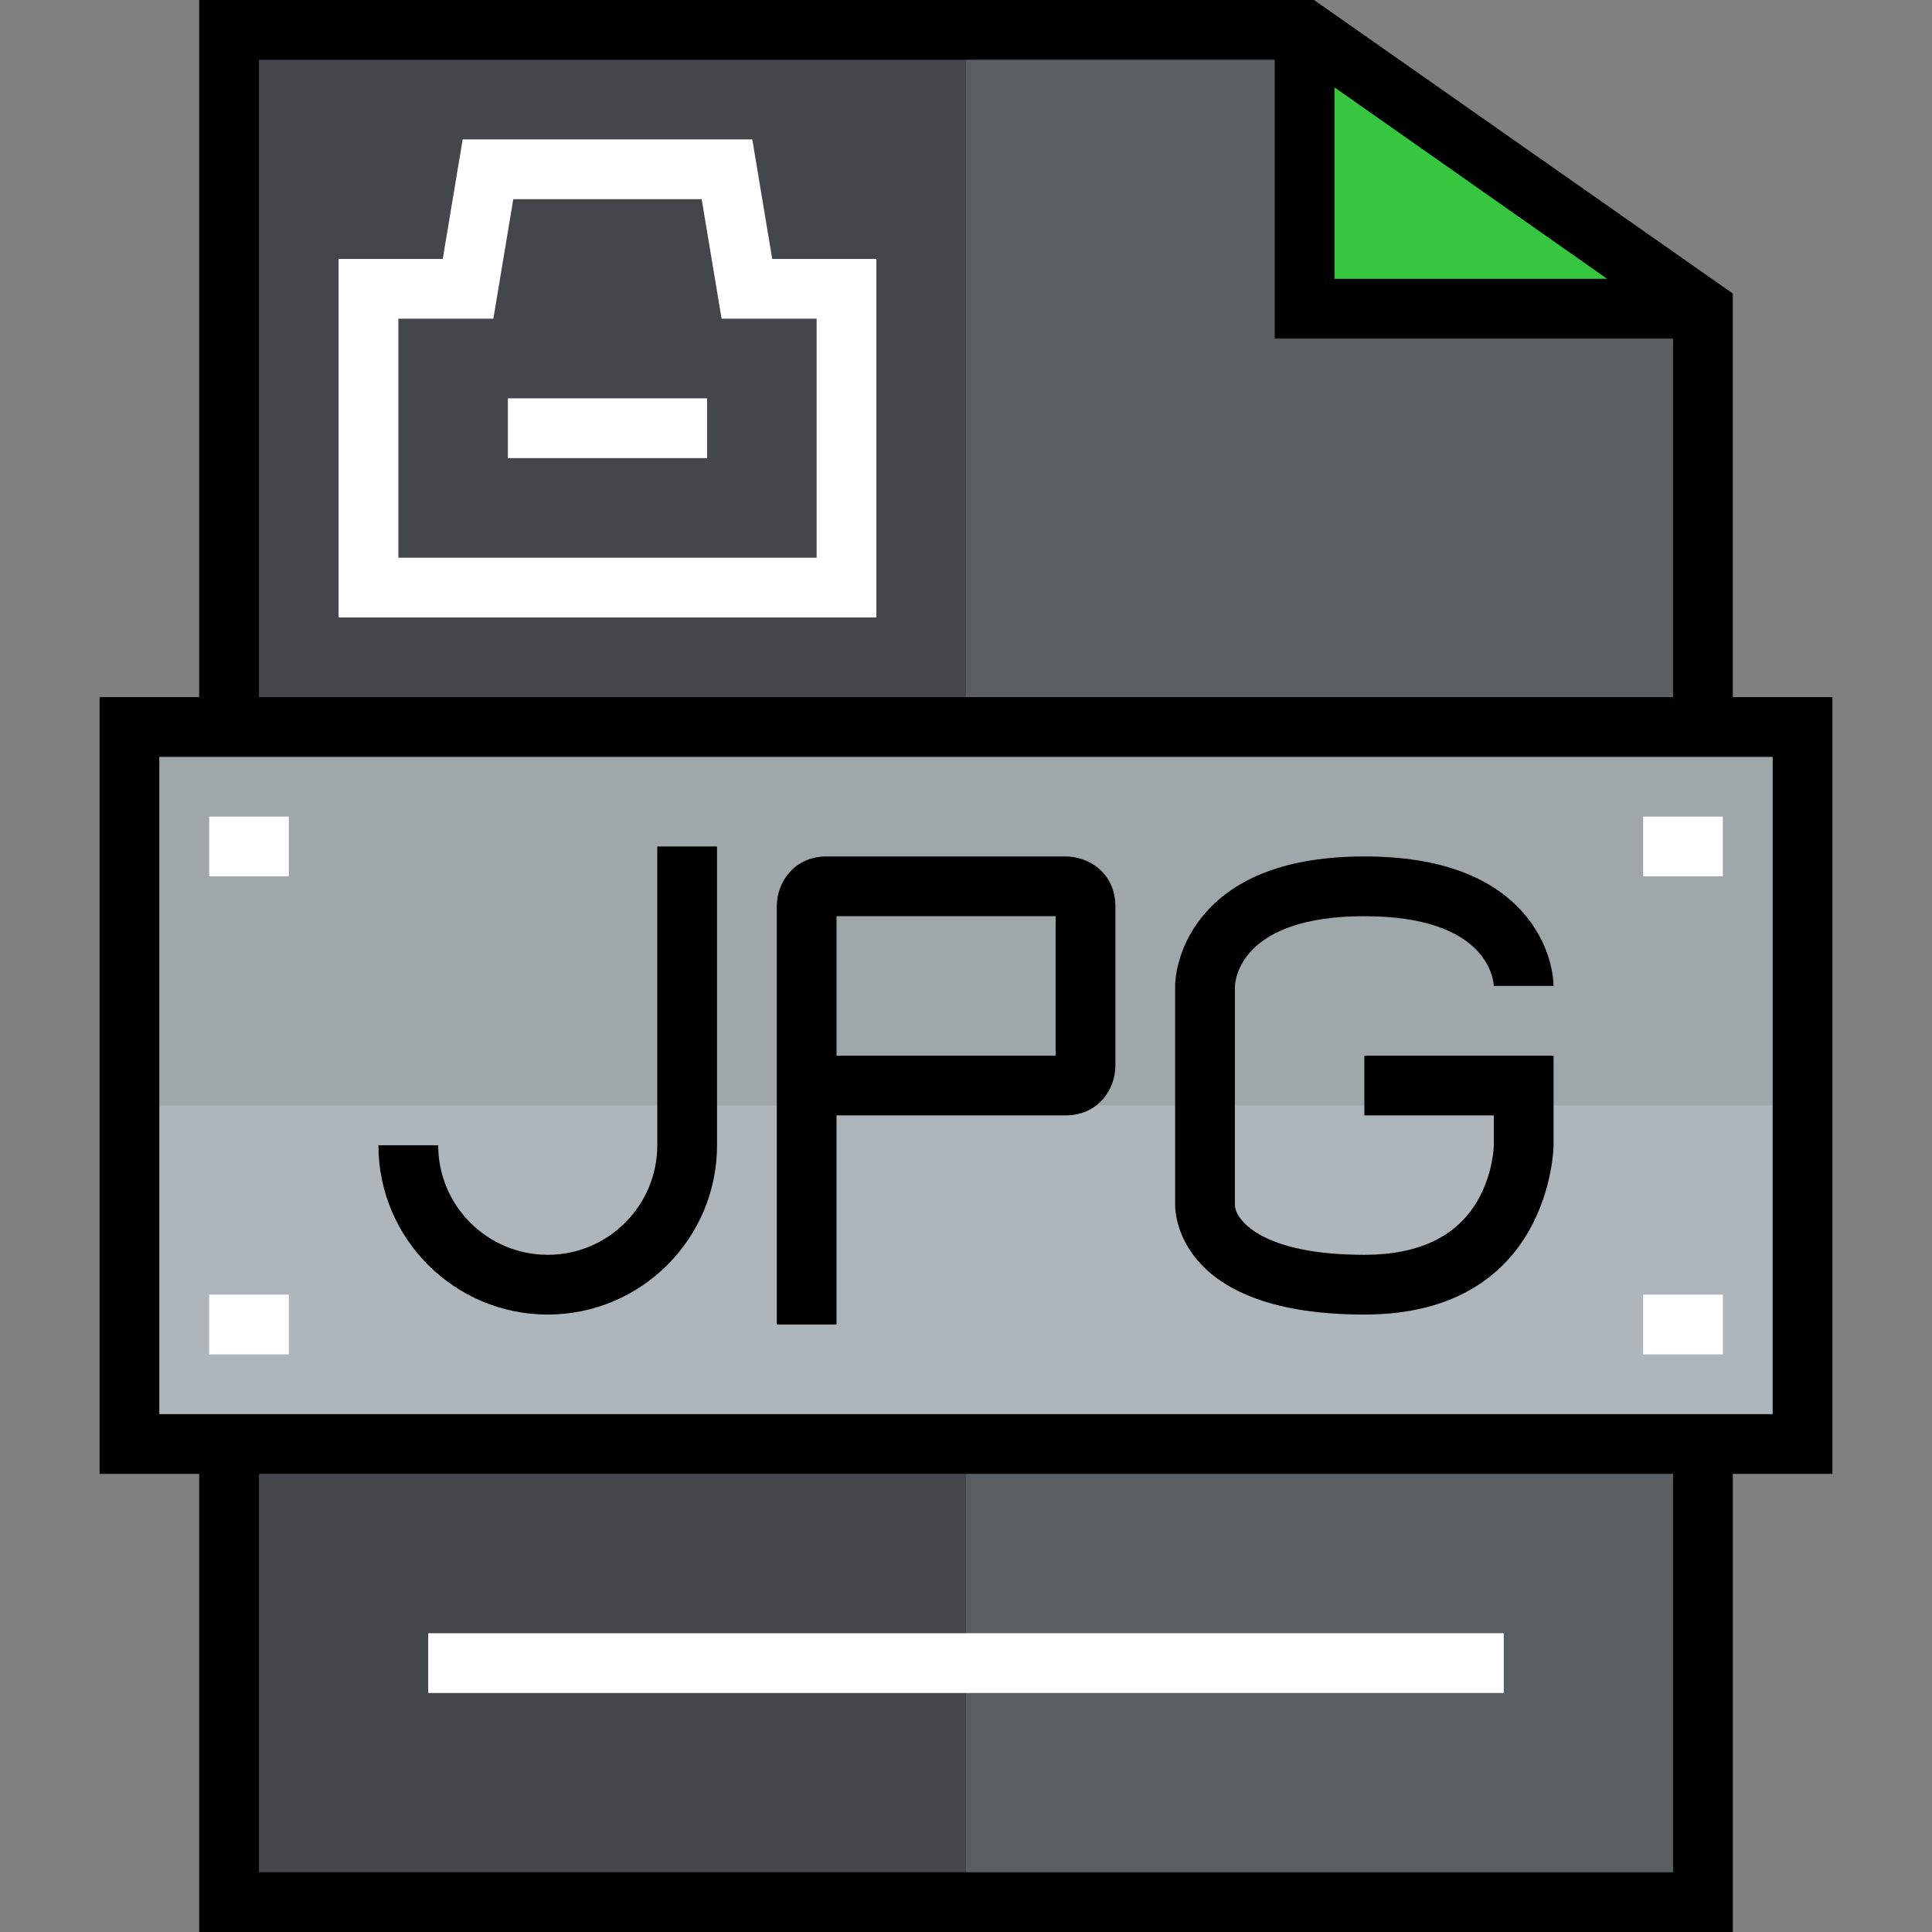 <?xml version="1.0" encoding="iso-8859-1"?>
<!-- Uploaded to: SVG Repo, www.svgrepo.com, Generator: SVG Repo Mixer Tools -->
<svg version="1.1" id="Layer_1" xmlns="http://www.w3.org/2000/svg" xmlns:xlink="http://www.w3.org/1999/xlink" 
	 viewBox="0 0 512 512" xml:space="preserve">
<rect x="0" y="0" width="512" height="512" fill="#808080" stroke="none"/>
<polygon style="fill:#AFB6BB;" points="477.691,192.66 477.691,382.68 451.299,382.68 60.701,382.68 34.309,382.68 34.309,192.66 
	60.701,192.66 451.299,192.66 "/>
<polygon style="fill:#36C63F;" points="450.982,81.814 345.732,81.814 345.732,7.918 "/>
<g>
	<rect x="60.701" y="382.68" style="fill:#595E62;" width="390.598" height="121.402"/>
	<polygon style="fill:#595E62;" points="451.299,82.026 451.299,192.66 60.701,192.66 60.701,7.918 345.732,7.918 345.732,81.814 
		450.982,81.814 	"/>
</g>
<g>
	<rect x="60.701" y="382.68" style="fill:#43474B;" width="195.299" height="121.402"/>
	<rect x="60.701" y="7.918" style="fill:#43474B;" width="195.299" height="184.742"/>
</g>
<polygon style="fill:#A0A7AB;" points="477.691,192.66 451.299,192.66 60.701,192.66 34.309,192.66 34.309,292.948 477.691,292.948 
	"/>
<g>
	<rect x="113.485" y="432.825" style="fill:#FFFFFF;" width="285.031" height="15.835"/>
	<rect x="435.464" y="216.412" style="fill:#FFFFFF;" width="21.113" height="15.835"/>
	<rect x="435.464" y="343.093" style="fill:#FFFFFF;" width="21.113" height="15.835"/>
	<rect x="55.423" y="343.093" style="fill:#FFFFFF;" width="21.113" height="15.835"/>
	<rect x="55.423" y="216.412" style="fill:#FFFFFF;" width="21.113" height="15.835"/>
</g>
<path d="M485.608,184.742h-26.392V77.791L348.234,0H52.784v184.742H26.392v205.856h26.392V512h406.433V390.598h26.392V184.742z
	 M353.65,23.151l72.277,50.746H353.65V23.151z M68.619,15.835h269.196v73.897h105.567v95.01H68.619V15.835z M443.381,496.165H68.619
	V390.598h374.763V496.165z M469.773,374.763H42.227V200.577h427.546V374.763z"/>
<path d="M361.567,348.371c49.571,0,50.144-44.417,50.144-44.866v-23.753h-50.144v15.835h34.309v7.918
	c0,0.071-0.115,7.336-4.235,14.546c-5.492,9.612-15.61,14.485-30.074,14.485c-28.006,0-34.309-9.772-34.309-13.196v-57.962
	c0.095-2.097,1.888-18.575,34.309-18.575c32.651,0,34.238,16.711,34.31,18.617l-0.001-0.143h15.835c0-0.96-0.196-9.621-7.014-18.143
	c-8.582-10.728-23.094-16.167-43.13-16.167c-20.037,0-34.549,5.439-43.13,16.167c-6.818,8.521-7.014,17.183-7.014,18.143v58.062
	C311.423,322.312,312.83,348.371,361.567,348.371z"/>
<path d="M221.691,295.588h60.701c8.571,0,13.196-6.799,13.196-13.196v-42.227c0-8.571-6.799-13.196-13.196-13.196h-63.34
	c-8.571,0-13.196,6.799-13.196,13.196V351.01h15.835V295.588z M221.691,242.804h58.062v36.948h-58.062V242.804z"/>
<path d="M145.155,348.371c24.74,0,44.866-20.126,44.866-44.866V224.33h-15.835v79.175c0,16.007-13.023,29.031-29.031,29.031
	s-29.031-13.024-29.031-29.031h-15.835C100.289,328.245,120.415,348.371,145.155,348.371z"/>
<g>
	<path style="fill:#FFFFFF;" d="M232.247,163.629H89.732v-95.01h27.602l5.278-31.67h76.755l5.278,31.67h27.603V163.629z
		 M105.567,147.794h110.845v-63.34H191.23l-5.278-31.67h-49.926l-5.278,31.67h-25.181V147.794z"/>
	<rect x="134.598" y="105.567" style="fill:#FFFFFF;" width="52.784" height="15.835"/>
</g>
</svg>